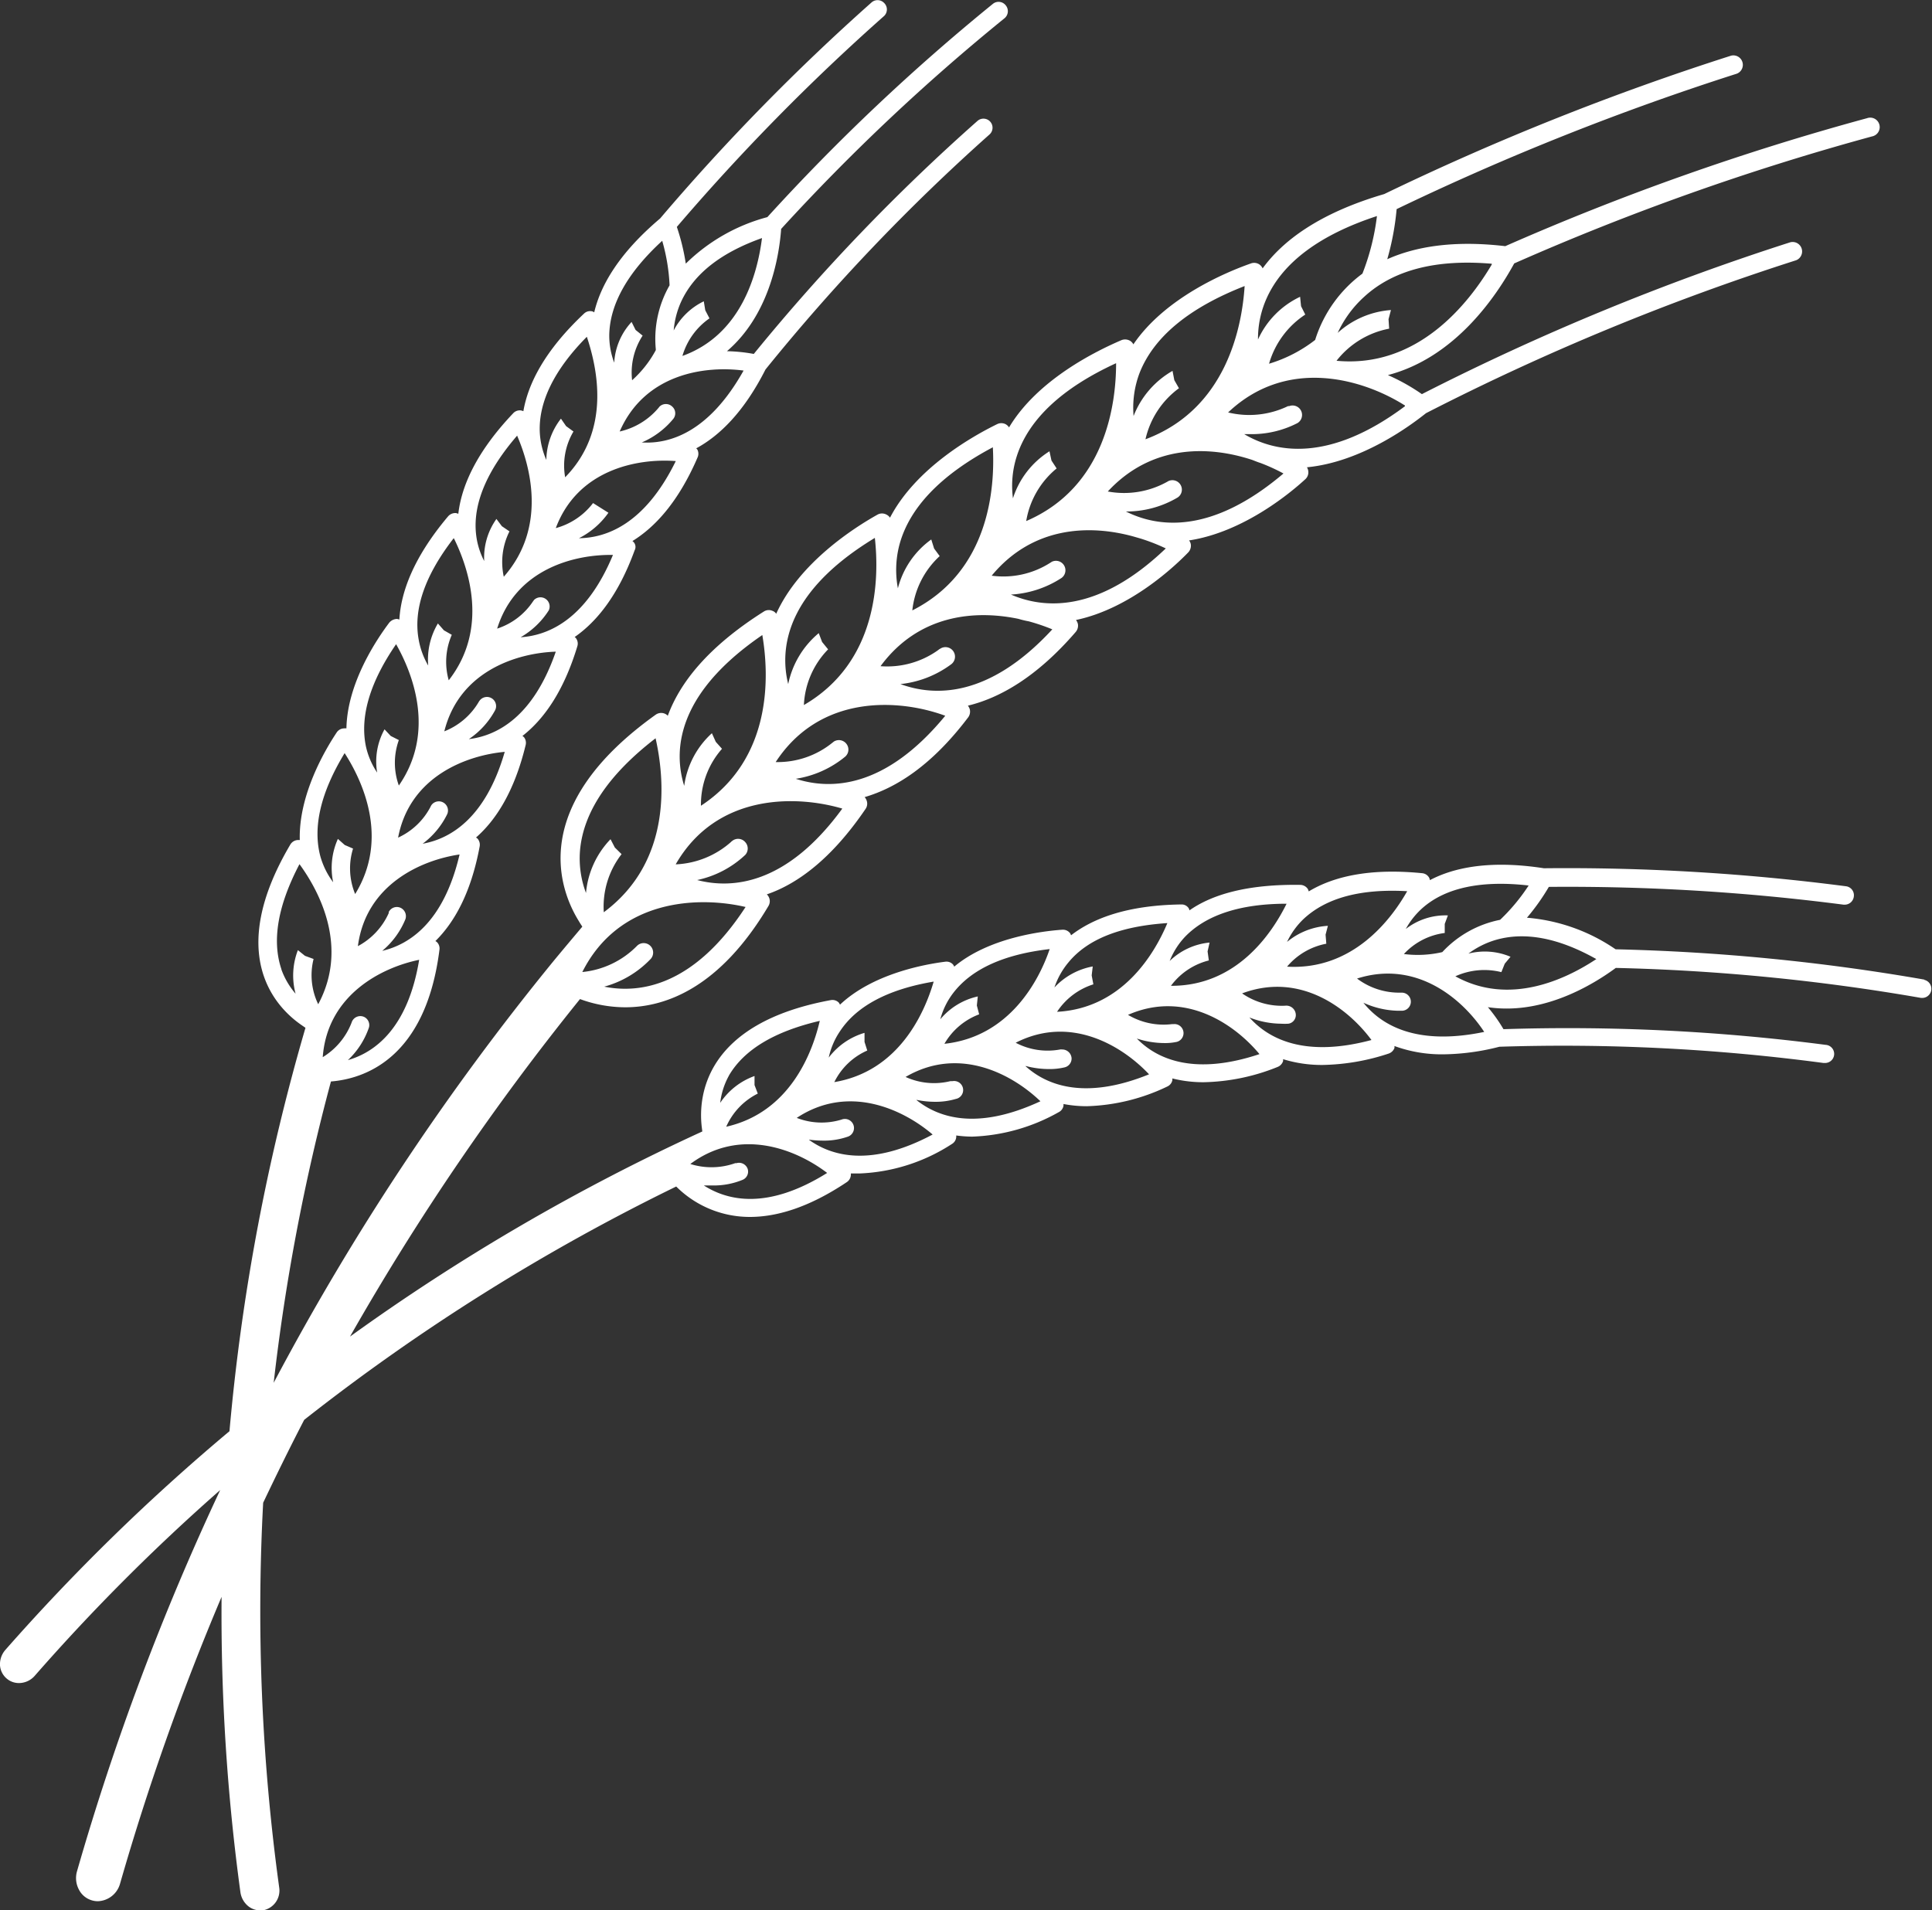 <?xml version="1.0" encoding="utf-8"?><svg xmlns="http://www.w3.org/2000/svg" viewBox="0 0 183.54 181.49"><rect x="0" y="0" width="183.54" height="181.49" fill="#333333" stroke="none"/><title>Asset 1</title><g id="Layer_2" data-name="Layer 2"><g id="Layer_1-2" data-name="Layer 1"><path d="M182.82,93.08a196.6,196.6,0,0,0-29.34-2.88,17.38,17.38,0,0,0-8.42-3,20.72,20.72,0,0,0,2.08-2.93,203.51,203.51,0,0,1,28,1.69h.11a.87.87,0,0,0,.86-.75.86.86,0,0,0-.75-1,205.46,205.46,0,0,0-28.69-1.71c-5-.78-8.49-.11-10.83,1.13a.88.88,0,0,0-.07-.23.85.85,0,0,0-.66-.43c-5.11-.51-8.51.36-10.78,1.73a1.43,1.43,0,0,0-.08-.22.88.88,0,0,0-.69-.4C118.48,84,115.14,85,113,86.5a.9.9,0,0,0-.08-.21.8.8,0,0,0-.71-.35c-5.11.07-8.37,1.31-10.46,2.93a.81.81,0,0,0-.1-.21.86.86,0,0,0-.73-.32c-2,.14-7,.77-10.27,3.51a.78.78,0,0,0-.11-.2.83.83,0,0,0-.74-.27c-2,.25-6.89,1.15-10,4.08a1.32,1.32,0,0,0-.12-.2.85.85,0,0,0-.76-.23c-12,2.21-12.58,9.15-12.26,12l.06.48A198.76,198.76,0,0,0,33.25,127,239.86,239.86,0,0,1,55.1,94.93a12.52,12.52,0,0,0,4.3.78c3.86,0,9-1.88,13.6-9.62a.89.89,0,0,0,.07-.78,1,1,0,0,0-.22-.33c2.93-1,6.18-3.41,9.38-8.12a.87.87,0,0,0,.11-.77.94.94,0,0,0-.2-.35c3-.88,6.37-3,9.83-7.57a.92.92,0,0,0,.16-.77,1.06,1.06,0,0,0-.18-.35c3-.72,6.53-2.7,10.24-7a.92.92,0,0,0,.21-.76,1,1,0,0,0-.18-.38c5.19-1.09,9.47-5.19,10.66-6.42a.93.93,0,0,0,.25-.75.81.81,0,0,0-.17-.39c5.26-.8,9.79-4.66,11.05-5.82a.88.88,0,0,0,.28-.73.9.9,0,0,0-.13-.4c5.21-.5,9.88-4,11.31-5.14a231.91,231.91,0,0,1,35.16-14.53.9.9,0,0,0-.55-1.71,234.27,234.27,0,0,0-35,14.43,19,19,0,0,0-3.23-1.81c6.36-1.66,10.27-7.44,12-10.61a241.26,241.26,0,0,1,34-12.07.9.9,0,1,0-.48-1.73A244.4,244.4,0,0,0,143,23.39c-4.92-.58-8.55.05-11.21,1.24a25.32,25.32,0,0,0,.89-4.76A250.28,250.28,0,0,1,165,7a.9.9,0,0,0-.55-1.71A252,252,0,0,0,131.5,18.44c-6.15,1.8-9.63,4.42-11.55,7.06a.93.93,0,0,0-.29-.36.89.89,0,0,0-.82-.11c-2.39.84-8.16,3.26-11.17,7.69a.86.86,0,0,0-.3-.33.94.94,0,0,0-.83-.07c-2.33,1-7.94,3.71-10.68,8.29a.92.92,0,0,0-.32-.3.9.9,0,0,0-.83,0c-2.26,1.11-7.69,4.14-10.16,8.88a.85.85,0,0,0-.35-.3.88.88,0,0,0-.82,0c-2.2,1.23-7.44,4.56-9.64,9.43a.71.71,0,0,0-.36-.28.86.86,0,0,0-.82.07c-5.39,3.41-8,6.84-9.12,9.9a.87.87,0,0,0-.34-.22.9.9,0,0,0-.81.12C50.15,76.58,53.12,84.52,55,87.54c.11.19.22.35.32.51-.91,1.08-1.82,2.16-2.72,3.25A242.93,242.93,0,0,0,26,131.39a195.62,195.62,0,0,1,5.44-28.63c3.11-.25,9-2.12,10.31-12.53a.84.84,0,0,0-.24-.71.49.49,0,0,0-.15-.1c1.8-1.77,3.39-4.58,4.21-9a.88.88,0,0,0-.2-.73.83.83,0,0,0-.15-.11c1.9-1.66,3.65-4.38,4.72-8.8a.86.86,0,0,0-.16-.73.88.88,0,0,0-.15-.12c2-1.56,3.9-4.17,5.22-8.53a.85.85,0,0,0-.12-.74.44.44,0,0,0-.14-.13c2.08-1.44,4.14-3.95,5.7-8.24a.68.68,0,0,0-.21-.88c2.16-1.33,4.36-3.72,6.18-7.92a.86.86,0,0,0,0-.75.55.55,0,0,0-.12-.14c2.22-1.2,4.54-3.46,6.58-7.49A188.36,188.36,0,0,1,94,12.78a.86.86,0,1,0-1.14-1.29A188.84,188.84,0,0,0,71.61,33.63a15.9,15.9,0,0,0-2.55-.26C73,30,74,24.63,74.21,21.75a196,196,0,0,1,21.2-20A.87.87,0,0,0,95.53.49.86.86,0,0,0,94.32.37,196.34,196.34,0,0,0,72.9,20.63a17.42,17.42,0,0,0-7.75,4.42,20.47,20.47,0,0,0-.85-3.49A203.34,203.34,0,0,1,84,1.51.86.86,0,0,0,84,.29.86.86,0,0,0,82.81.22a206.22,206.22,0,0,0-20.1,20.54c-3.9,3.3-5.65,6.34-6.26,8.92a.51.51,0,0,0-.21-.1.83.83,0,0,0-.76.22c-3.74,3.52-5.31,6.66-5.76,9.27A1.45,1.45,0,0,0,49.5,39a.85.85,0,0,0-.75.27c-3.52,3.71-4.91,6.93-5.21,9.55a1.87,1.87,0,0,0-.22-.07.91.91,0,0,0-.74.3c-3.29,3.9-4.49,7.19-4.64,9.82a1,1,0,0,0-.23-.06,1,1,0,0,0-.72.34c-1.22,1.62-4,5.75-4.08,10.06a.79.79,0,0,0-.22,0,.86.86,0,0,0-.7.38c-1.12,1.68-3.63,5.94-3.51,10.23h-.23a.88.88,0,0,0-.67.43c-6.21,10.51-1.34,15.49,1.05,17.14l.39.27a199.39,199.39,0,0,0-7.22,38.33A195.86,195.86,0,0,0,.51,156.77,2.07,2.07,0,0,0,0,158.24a1.82,1.82,0,0,0,.62,1.24h0a1.77,1.77,0,0,0,1.17.44,2,2,0,0,0,1.52-.7,190.39,190.39,0,0,1,17.61-17.64,242.89,242.89,0,0,0-13.6,36.21,2.33,2.33,0,0,0,.19,1.78,2,2,0,0,0,1.23,1h0a2,2,0,0,0,.54.08A2.27,2.27,0,0,0,11.4,179a239.42,239.42,0,0,1,9.65-27.27,195.9,195.9,0,0,0,1.79,28.07,2.08,2.08,0,0,0,.78,1.35,1.82,1.82,0,0,0,1.09.37l.25,0h0a1.91,1.91,0,0,0,1.56-2.2A193,193,0,0,1,25,142.79c1.26-2.65,2.55-5.28,3.9-7.88a195.89,195.89,0,0,1,35.34-22.17,9.88,9.88,0,0,0,7,2.89c2.48,0,5.54-.85,9.21-3.31a.87.87,0,0,0,.38-.65.86.86,0,0,0,0-.17c.28,0,.56,0,.85,0a17.32,17.32,0,0,0,8.75-2.8.84.84,0,0,0,.41-.63,1.09,1.09,0,0,0,0-.18,12.07,12.07,0,0,0,1.52.11,17.93,17.93,0,0,0,8.21-2.32.85.85,0,0,0,.46-.6,1.09,1.09,0,0,0,0-.18,11.68,11.68,0,0,0,2.21.21,18.8,18.8,0,0,0,7.65-1.87.85.85,0,0,0,.48-.58.61.61,0,0,0,0-.19,12,12,0,0,0,3,.36,19.72,19.72,0,0,0,7-1.45.89.89,0,0,0,.52-.55.62.62,0,0,0,0-.19,12.42,12.42,0,0,0,3.76.55,21,21,0,0,0,6.27-1.08.91.91,0,0,0,.55-.52.71.71,0,0,0,0-.2,13.05,13.05,0,0,0,4.64.79,22.19,22.19,0,0,0,5.33-.72A187.45,187.45,0,0,1,173.22,101h.11a.86.86,0,0,0,.11-1.72,189.82,189.82,0,0,0-30.61-1.49,15.34,15.34,0,0,0-1.48-2.09,12.07,12.07,0,0,0,1.79.13c4.4,0,8.31-2.35,10.36-3.86a195.23,195.23,0,0,1,29,2.85l.15,0a.87.87,0,0,0,.14-1.72ZM57.4,93.75a9.53,9.53,0,0,0,4.43-2.65.9.9,0,0,0-1.28-1.26l-.09.09a8.42,8.42,0,0,1-5.14,2.43c3.49-6.94,11-7.23,15.51-6.18C65.9,93.75,60.74,94.42,57.4,93.75Zm8.83-10.13a9.56,9.56,0,0,0,4.57-2.39.9.9,0,0,0,0-1.21.89.89,0,0,0-1.26-.1.27.27,0,0,0-.08.07,8.44,8.44,0,0,1-5.27,2.14c3.87-6.74,11.4-6.6,15.83-5.3C74.71,84.11,69.52,84.48,66.23,83.62ZM75.6,74a9.72,9.72,0,0,0,4.7-2.11.89.89,0,0,0,.16-1.14.9.9,0,0,0-1.24-.29l-.14.11a8.25,8.25,0,0,1-5.39,1.84c4.25-6.51,11.77-6,16.11-4.4C84.05,75,78.85,75.05,75.6,74Zm9.94-9a9.77,9.77,0,0,0,4.78-1.85.9.9,0,0,0-1-1.51.71.71,0,0,0-.18.12,8.31,8.31,0,0,1-5.49,1.54c3.59-4.88,8.9-5.37,13.09-4.5a9.58,9.58,0,0,0,1,.24,18.74,18.74,0,0,1,2.23.76C93.91,66.37,88.72,66.17,85.54,65Zm10.4-8.5a9.81,9.81,0,0,0,4.9-1.58.9.9,0,0,0-.92-1.54l-.14.09a8.26,8.26,0,0,1-5.57,1.23c3.9-4.72,9.32-4.87,13.48-3.72l.69.2a18,18,0,0,1,2.37.93C104.24,58.34,99.05,57.84,95.94,56.45Zm10.92-7.9a9.53,9.53,0,0,0,5-1.32.89.89,0,0,0,.32-1.16.9.9,0,0,0-1.2-.4l-.1.06a8.41,8.41,0,0,1-5.64.92c4.18-4.51,9.62-4.35,13.72-3,.26.1.52.21.78.29a17.91,17.91,0,0,1,2.19,1C115,50.87,109.89,50.11,106.86,48.55Zm26.61-10C126.25,44,121.14,43,118.2,41.25l.51,0a9.48,9.48,0,0,0,4.55-1.05.9.9,0,0,0-.79-1.61l-.11,0a8.49,8.49,0,0,1-5.69.6C122.32,33.84,129.56,36.05,133.47,38.53Zm8.25-13.47c-2.23,3.77-7.08,9.88-14.75,9.15a8.3,8.3,0,0,1,5-3.05l-.06-.9.23-.87a8.42,8.42,0,0,0-5.06,2.17,10.63,10.63,0,0,1,2.53-3.44C132.39,25.64,136.46,24.61,141.72,25.06ZM120.35,28.3c1.53-3.37,5.05-6,10.46-7.77A22.27,22.27,0,0,1,129.43,26,12.44,12.44,0,0,0,125,32.11l-.06.19a13.42,13.42,0,0,1-4.38,2.26A8.33,8.33,0,0,1,124,29.89l-.4-.8-.09-.89a8.27,8.27,0,0,0-4,4.06A9.36,9.36,0,0,1,120.35,28.3Zm-12.11,7.19c1.33-3.44,4.68-6.23,10-8.31-.25,3.87-1.73,11.69-9.42,14.56A8.26,8.26,0,0,1,112,36.89l-.44-.77h0l-.17-.88a8.5,8.5,0,0,0-3.7,4.29A9.33,9.33,0,0,1,108.24,35.49ZM96.6,43.33c1.13-3.49,4.3-6.46,9.43-8.82,0,3.87-1,11.76-8.54,15a8.2,8.2,0,0,1,2.89-5l-.49-.75h0l-.19-.88a8.23,8.23,0,0,0-3.47,4.47A9.18,9.18,0,0,1,96.6,43.33ZM85.43,51.82c.93-3.55,3.92-6.68,8.89-9.32C94.53,46.36,94,54.29,86.67,58a8.18,8.18,0,0,1,2.6-5.16l-.53-.72-.27-.86a8.22,8.22,0,0,0-3.17,4.64A9.42,9.42,0,0,1,85.43,51.82Zm-10.65,9.1c.72-3.6,3.53-6.9,8.33-9.81.43,3.84.32,11.78-6.74,15.88a8.08,8.08,0,0,1,2.3-5.29L78.1,61l-.32-.84A8.53,8.53,0,0,0,74.88,65,9.27,9.27,0,0,1,74.78,60.92ZM64.66,70.59c.52-3.64,3.13-7.08,7.76-10.25.65,3.8,1,11.74-5.83,16.22a8,8,0,0,1,2-5.41L68,70.49h0l-.37-.82a8.26,8.26,0,0,0-2.63,5A9.27,9.27,0,0,1,64.66,70.59ZM55.1,80.83c.31-3.66,2.72-7.25,7.18-10.68.85,3.76,1.64,11.66-4.92,16.53a8.13,8.13,0,0,1,1.69-5.52l-.64-.63L58,79.74a8.43,8.43,0,0,0-2.33,5.11A9.31,9.31,0,0,1,55.1,80.83Zm-22.05,19.9a7.63,7.63,0,0,0,2-3.1.86.86,0,0,0-.45-1,.87.87,0,0,0-1.15.41.69.69,0,0,0-.05.13,6.65,6.65,0,0,1-2.74,3.28c.44-5.92,5.59-8.52,9.16-9.25C38.75,97.7,35.61,100,33.05,100.73Zm3.26-10.38a7.72,7.72,0,0,0,2.2-3,.88.88,0,0,0-.43-1.08.86.86,0,0,0-1.15.39.47.47,0,0,0,0,.1A6.62,6.62,0,0,1,34,89.9c.77-5.88,6.05-8.18,9.66-8.71C42.15,87.64,38.9,89.74,36.31,90.35Zm3.84-10.18a7.72,7.72,0,0,0,2.34-2.82A.87.87,0,0,0,41,76.48a1,1,0,0,0-.1.18,6.54,6.54,0,0,1-3.08,2.93c1.1-5.82,6.5-7.82,10.13-8.15C46.12,77.77,42.77,79.7,40.15,80.17Zm4.39-9.94A7.73,7.73,0,0,0,47,67.55a.87.87,0,0,0-1.42-1,1.13,1.13,0,0,0-.12.18,6.59,6.59,0,0,1-3.25,2.76c1.43-5.75,6.94-7.45,10.59-7.57C50.64,68.17,47.18,69.91,44.54,70.23Zm4.92-9.68A7.76,7.76,0,0,0,52.13,58a.87.87,0,0,0-1.39-1l-.11.15a6.51,6.51,0,0,1-3.4,2.58c1.76-5.67,7.36-7.07,11-7C55.69,58.84,52.12,60.38,49.46,60.55ZM55,51.14a7.62,7.62,0,0,0,2.8-2.42l-.73-.46-.73-.46a6.63,6.63,0,0,1-3.54,2.38c2.08-5.57,7.76-6.65,11.4-6.37C61.28,49.77,57.64,51.11,55,51.14ZM70.64,35.21c-3.27,5.84-7,7-9.67,6.83a7.88,7.88,0,0,0,3-2.25.85.85,0,0,0-.1-1.15.87.87,0,0,0-1.22,0l-.07.09A6.75,6.75,0,0,1,58.87,41C61.27,35.49,67,34.73,70.64,35.21Zm1.75-12.59c-.44,3.47-2,9.2-7.56,11.2a6.58,6.58,0,0,1,2.57-3.57l-.4-.77h0l-.14-.85A6.32,6.32,0,0,0,64,31.4a8.3,8.3,0,0,1,.71-2.74C65.94,26,68.51,24,72.39,22.62Zm-9.48.26a18.14,18.14,0,0,1,.7,4.23,10.23,10.23,0,0,0-1.31,6.06s0,.06,0,.1a10.53,10.53,0,0,1-2.25,2.86,6.43,6.43,0,0,1,1-4.24l-.67-.54h0L60,30.59a6.21,6.21,0,0,0-1.65,3.87,7.29,7.29,0,0,1-.47-2.65C57.94,28.9,59.62,25.9,62.91,22.88ZM55.75,32c1,3,2.31,8.88-2.06,13.35A6.35,6.35,0,0,1,54.48,41l-.7-.51h0l-.49-.71a6.55,6.55,0,0,0-1.39,3.92,7.42,7.42,0,0,1-.62-2.62C51.15,38.21,52.65,35.13,55.75,32Zm-6.61,9.43C50.36,44.26,52,50.1,47.86,54.8a6.51,6.51,0,0,1,.54-4.31L47.68,50h0l-.52-.69a6.34,6.34,0,0,0-1.16,4,7.22,7.22,0,0,1-.78-2.61C44.93,47.86,46.25,44.72,49.14,41.38Zm-6,9.76c1.38,2.81,3.32,8.54-.51,13.45a6.43,6.43,0,0,1,.29-4.32l-.75-.43h0l-.57-.65a6.72,6.72,0,0,0-.92,4,7.44,7.44,0,0,1-.92-2.55C39.27,57.83,40.4,54.63,43.1,51.14ZM37.63,61.21c1.54,2.72,3.8,8.32.26,13.43a6.38,6.38,0,0,1,0-4.32l-.77-.39-.59-.63a6.3,6.3,0,0,0-.7,4.11,7.26,7.26,0,0,1-1.07-2.5C34.18,68.09,35.14,64.83,37.63,61.21ZM32.74,71.56c1.69,2.62,4.26,8.09,1,13.39a6.37,6.37,0,0,1-.2-4.32l-.79-.34-.65-.58a6.71,6.71,0,0,0-.45,4.12,7.52,7.52,0,0,1-1.21-2.44C29.69,78.61,30.46,75.31,32.74,71.56Zm-6,20.55c-.93-2.73-.35-6.07,1.71-10,1.84,2.52,4.72,7.83,1.78,13.31a6.32,6.32,0,0,1-.44-4.3l-.82-.3h0l-.67-.54a6.69,6.69,0,0,0-.22,4.14A7.3,7.3,0,0,1,26.73,92.11Zm118.5-8a18.3,18.3,0,0,1-2.73,3.29,10.18,10.18,0,0,0-5.43,3,.46.46,0,0,1-.07.07,10.38,10.38,0,0,1-3.64.18,6.38,6.38,0,0,1,3.88-2l0-.86h0l.3-.81a6.14,6.14,0,0,0-4,1.29,7.42,7.42,0,0,1,1.7-2.09C137.43,84.33,140.8,83.63,145.23,84.14Zm-11.54.54c-1.54,2.73-5.19,7.56-11.43,7.2A6.43,6.43,0,0,1,126,89.67l-.07-.86.22-.84a6.68,6.68,0,0,0-3.88,1.53,7.32,7.32,0,0,1,1.58-2.19C126,85.31,129.26,84.43,133.69,84.68Zm-11.46,1.19h0c-1.38,2.81-4.73,7.86-11,7.83a6.4,6.4,0,0,1,3.6-2.41l-.12-.86.19-.84a6.3,6.3,0,0,0-3.79,1.75,7.19,7.19,0,0,1,1.46-2.3C114.58,86.94,117.82,85.87,122.23,85.87ZM110.9,87.71c-1.21,2.89-4.26,8.1-10.48,8.43a6.45,6.45,0,0,1,3.45-2.61l-.16-.85h0l.1-.85a6.59,6.59,0,0,0-3.64,2,7.36,7.36,0,0,1,1.32-2.37C103.34,89.2,106.51,88,110.9,87.71ZM99.72,90.18c-1,2.95-3.79,8.33-10,9a6.4,6.4,0,0,1,3.3-2.8l-.22-.84h0l.09-.86a6.45,6.45,0,0,0-3.56,2.17,7.08,7.08,0,0,1,1.19-2.45C92.26,92.09,95.35,90.68,99.72,90.18ZM79.79,98c1.58-2.41,4.58-4,8.91-4.73-.88,3-3.31,8.52-9.44,9.55a6.31,6.31,0,0,1,3.13-3L82.13,99h0v-.86h0a6.59,6.59,0,0,0-3.4,2.35A7.13,7.13,0,0,1,79.79,98Zm-10.55,4.21C70.69,99.72,73.6,98,77.88,97c-.7,3-2.82,8.69-8.89,10.06a6.4,6.4,0,0,1,3-3.15l-.31-.81h0l0-.86a6.62,6.62,0,0,0-3.26,2.55A7,7,0,0,1,69.24,102.22Zm-2.36,10.43c.28,0,.55,0,.8,0a7.2,7.2,0,0,0,2.88-.54.85.85,0,0,0,.48-1,.87.87,0,0,0-1.07-.58l-.12,0a6.72,6.72,0,0,1-4.27.08c4.76-3.55,10.09-1.37,13,.85C72.9,115,69.12,114.08,66.88,112.65Zm10-4.35a10,10,0,0,0,1.28.09,6.83,6.83,0,0,0,2.42-.39.86.86,0,0,0-.63-1.61,6.51,6.51,0,0,1-4.26-.16c4.94-3.27,10.14-.79,12.91,1.58C82.73,110.93,79,109.85,76.85,108.3Zm10.21-3.78a8.51,8.51,0,0,0,1.71.18,6.65,6.65,0,0,0,2-.27.86.86,0,0,0-.32-1.69l-.2,0a6.52,6.52,0,0,1-4.25-.4c5.13-3,10.18-.22,12.81,2.31C92.79,107.45,89.14,106.19,87.06,104.52Zm10.36-3.22a8.68,8.68,0,0,0,2.19.29,6.17,6.17,0,0,0,1.49-.16.86.86,0,0,0,.67-.88.89.89,0,0,0-.91-.82.57.57,0,0,0-.18,0,6.51,6.51,0,0,1-4.22-.64c5.28-2.7,10.18.35,12.67,3C103,104.58,99.39,103.09,97.42,101.3ZM108,98.68a8.45,8.45,0,0,0,2.61.43,5.1,5.1,0,0,0,1.06-.09.86.86,0,0,0-.19-1.71l-.14,0a6.6,6.6,0,0,1-4.18-.88c5.44-2.39,10.16.92,12.49,3.73C113.35,102.26,109.85,100.58,108,98.68Zm10.7-2a8.38,8.38,0,0,0,3,.59,5.93,5.93,0,0,0,.7,0,.83.83,0,0,0,.7-.89.9.9,0,0,0-1-.82A6.61,6.61,0,0,1,118,94.39c5.58-2.09,10.12,1.49,12.29,4.43C123.86,100.54,120.45,98.66,118.68,96.66Zm10.83-1.4a8.32,8.32,0,0,0,3.29.76l.35,0a.86.86,0,0,0,0-1.72H133a6.64,6.64,0,0,1-4.08-1.34C134.63,91.16,139,95,141,98.05,134.47,99.41,131.17,97.35,129.51,95.26Zm8.72-2.51a6.65,6.65,0,0,1,4.38-.4l.32-.8.55-.66a6.26,6.26,0,0,0-4-.3,8.19,8.19,0,0,1,2.56-1.29c2.79-.82,6-.21,9.59,1.81C148.74,93.06,143.37,95.62,138.23,92.75Z" style="fill:#fff"/></g></g></svg>